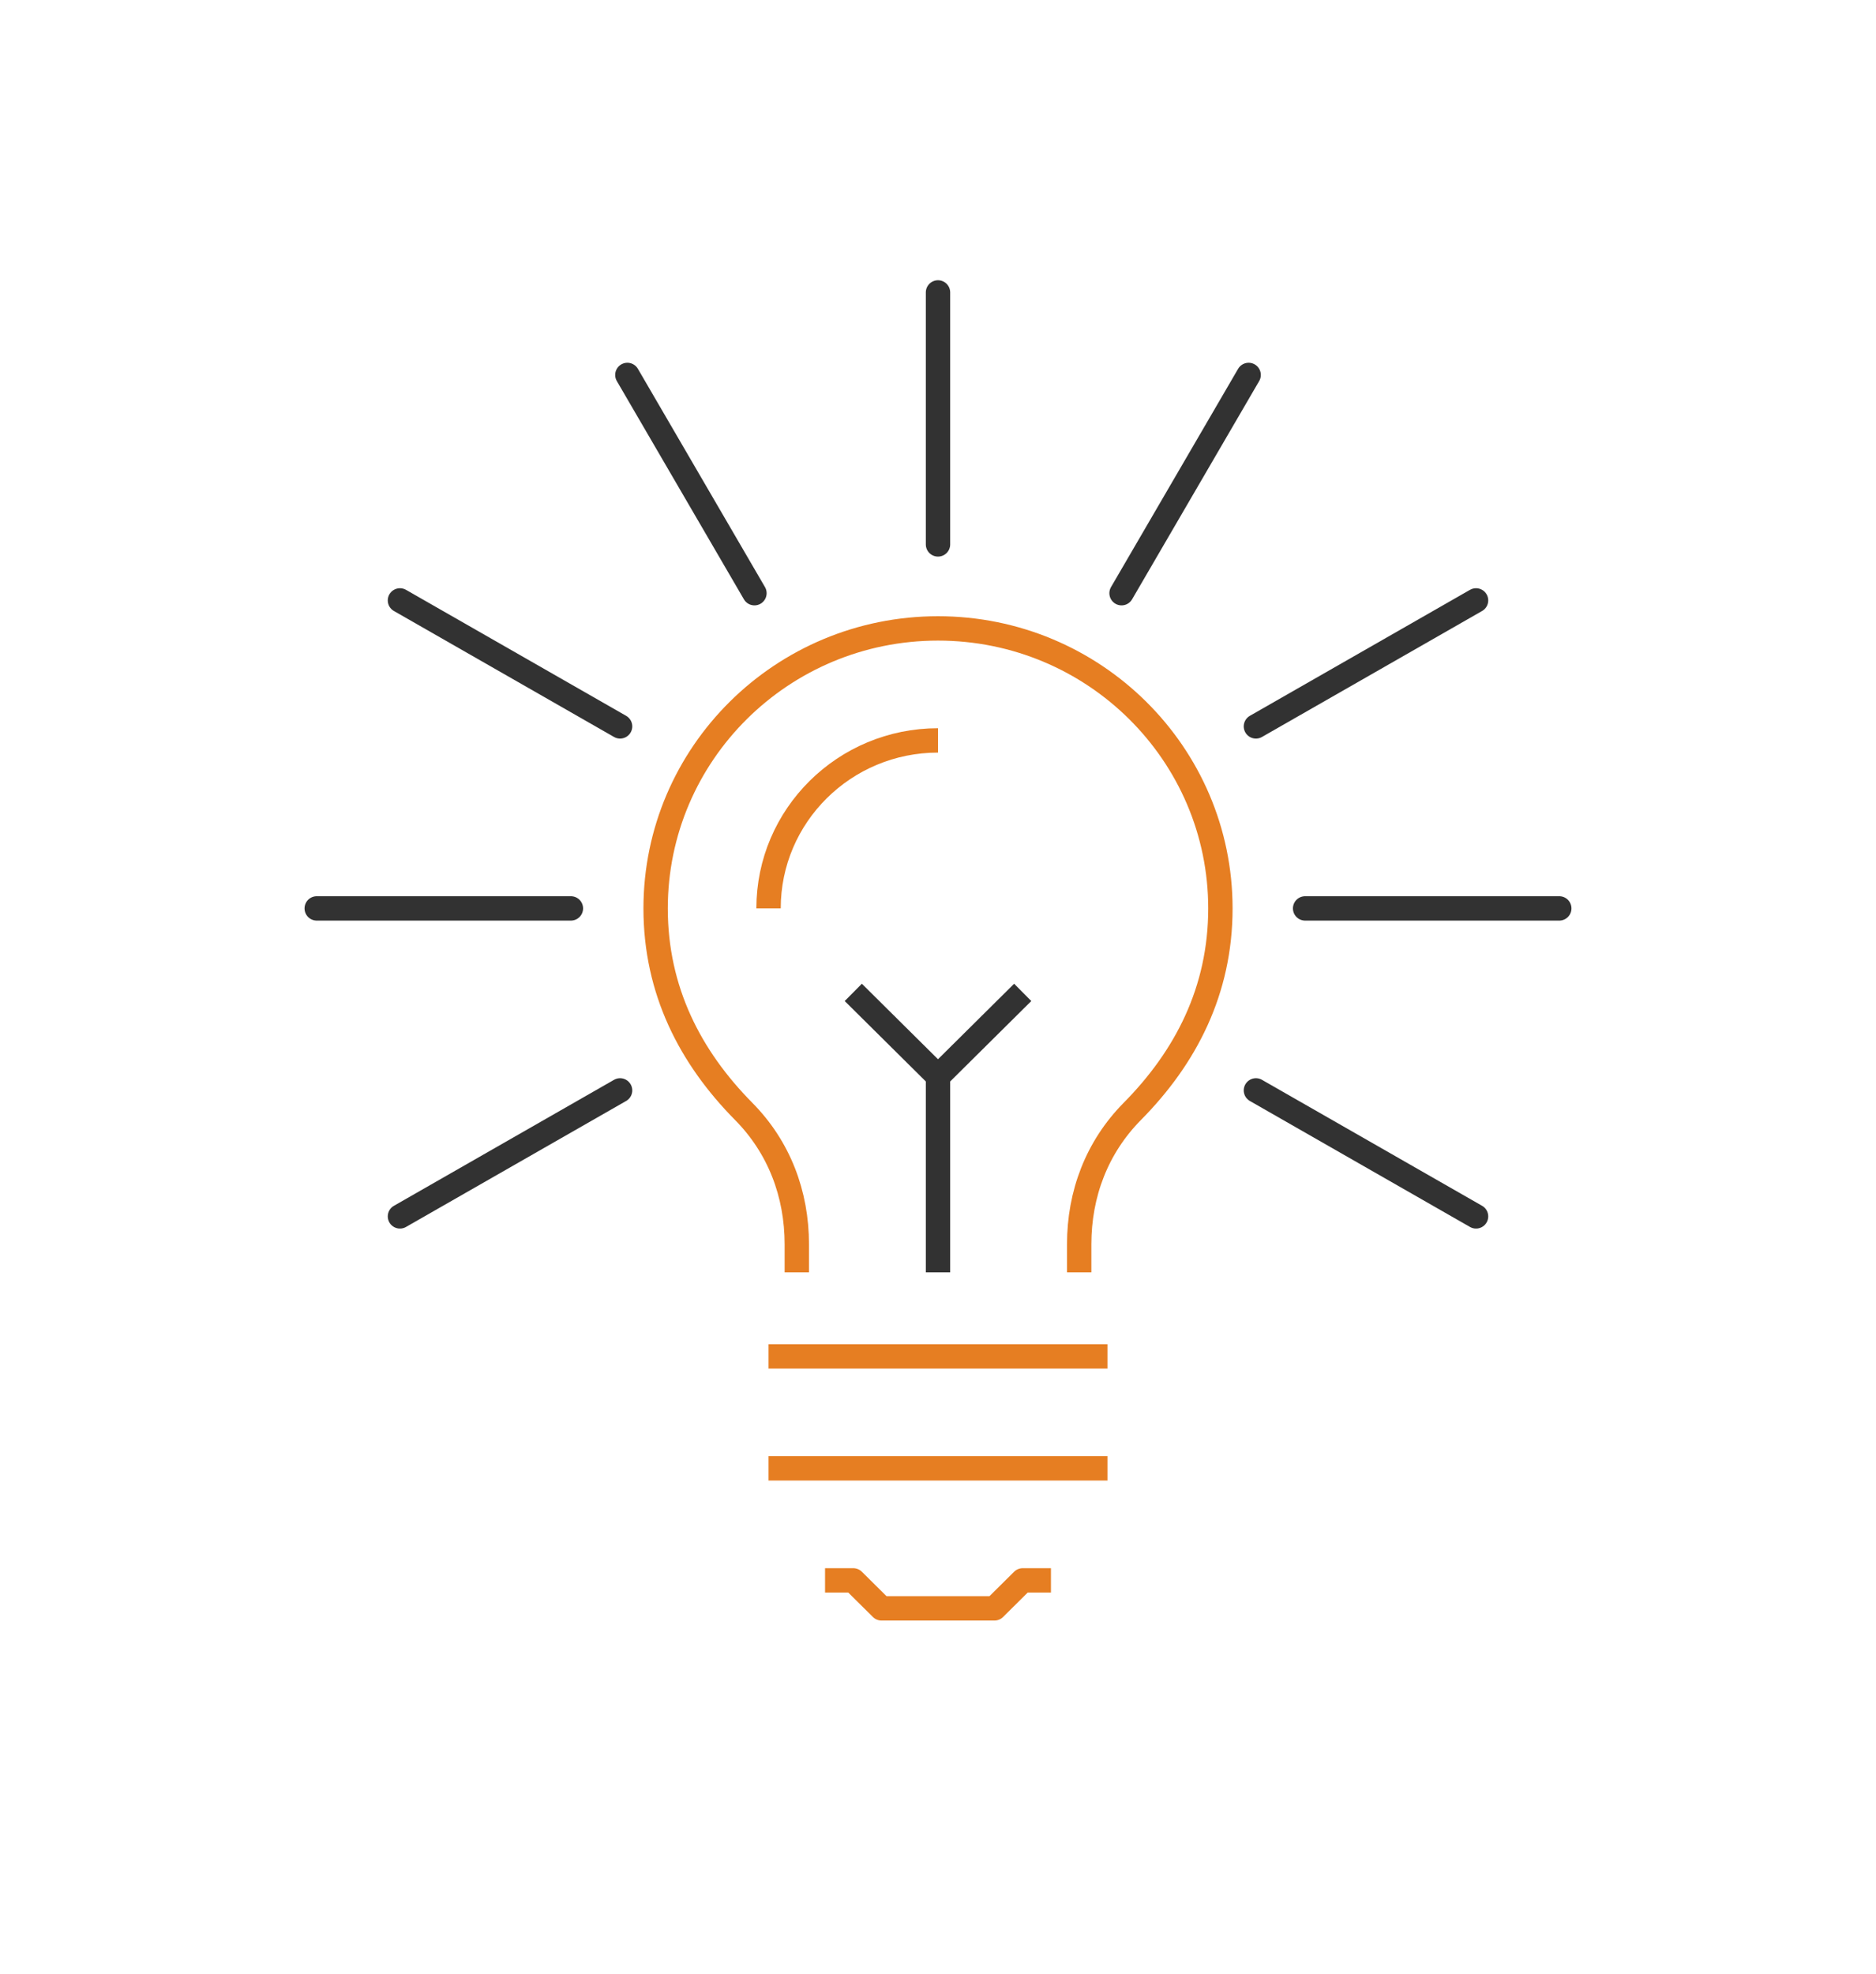 <svg xmlns="http://www.w3.org/2000/svg" width="77" height="81" viewBox="0 0 77 81">
    <defs>
        <filter id="a" width="104.3%" height="113.3%" x="-2.1%" y="-5.8%" filterUnits="objectBoundingBox">
            <feOffset dy="3" in="SourceAlpha" result="shadowOffsetOuter1"/>
            <feGaussianBlur in="shadowOffsetOuter1" result="shadowBlurOuter1" stdDeviation="7.5"/>
            <feColorMatrix in="shadowBlurOuter1" result="shadowMatrixOuter1" values="0 0 0 0 0 0 0 0 0 0 0 0 0 0 0 0 0 0 0.03 0"/>
            <feMerge>
                <feMergeNode in="shadowMatrixOuter1"/>
                <feMergeNode in="SourceGraphic"/>
            </feMerge>
        </filter>
    </defs>
    <g fill="none" fill-rule="evenodd" stroke-linejoin="round" filter="url(#a)" transform="translate(-7 -223)">
        <path stroke="#323232" d="M45.5 232v10.34V232zm-12.75 3.386l5.216 8.956-5.216-8.956zm-9.334 9.252l9.035 5.17-9.035-5.17zM20 257.277h10.432H20zm3.416 12.638l9.035-5.17-9.035 5.17zm44.168 0l-9.035-5.17 9.035 5.17zM71 257.277H60.568 71zm-3.416-12.639l-9.035 5.17 9.035-5.17zm-9.334-9.252l-5.216 8.956 5.216-8.956z"/>
        <path stroke="#e67e22" d="M38.545 275.66h13.91M38.545 280.255h13.91M38.545 257.277c0-3.808 3.114-6.894 6.955-6.894"/>
        <path stroke="#323232" d="M42.023 260.723l3.477 3.447 3.477-3.447M45.5 264.17v8.043"/>
        <path stroke="#e67e22" d="M50.136 284.851h-1.159L47.818 286h-4.636l-1.16-1.149h-1.158M51.295 272.213v-1.15c0-2.074.728-3.987 2.182-5.458 2.19-2.214 3.614-4.953 3.614-8.328 0-6.346-5.19-11.49-11.591-11.49-6.402 0-11.59 5.144-11.59 11.49 0 3.375 1.424 6.114 3.613 8.328 1.454 1.47 2.182 3.384 2.182 5.459v1.149"/>
    </g>
</svg>

